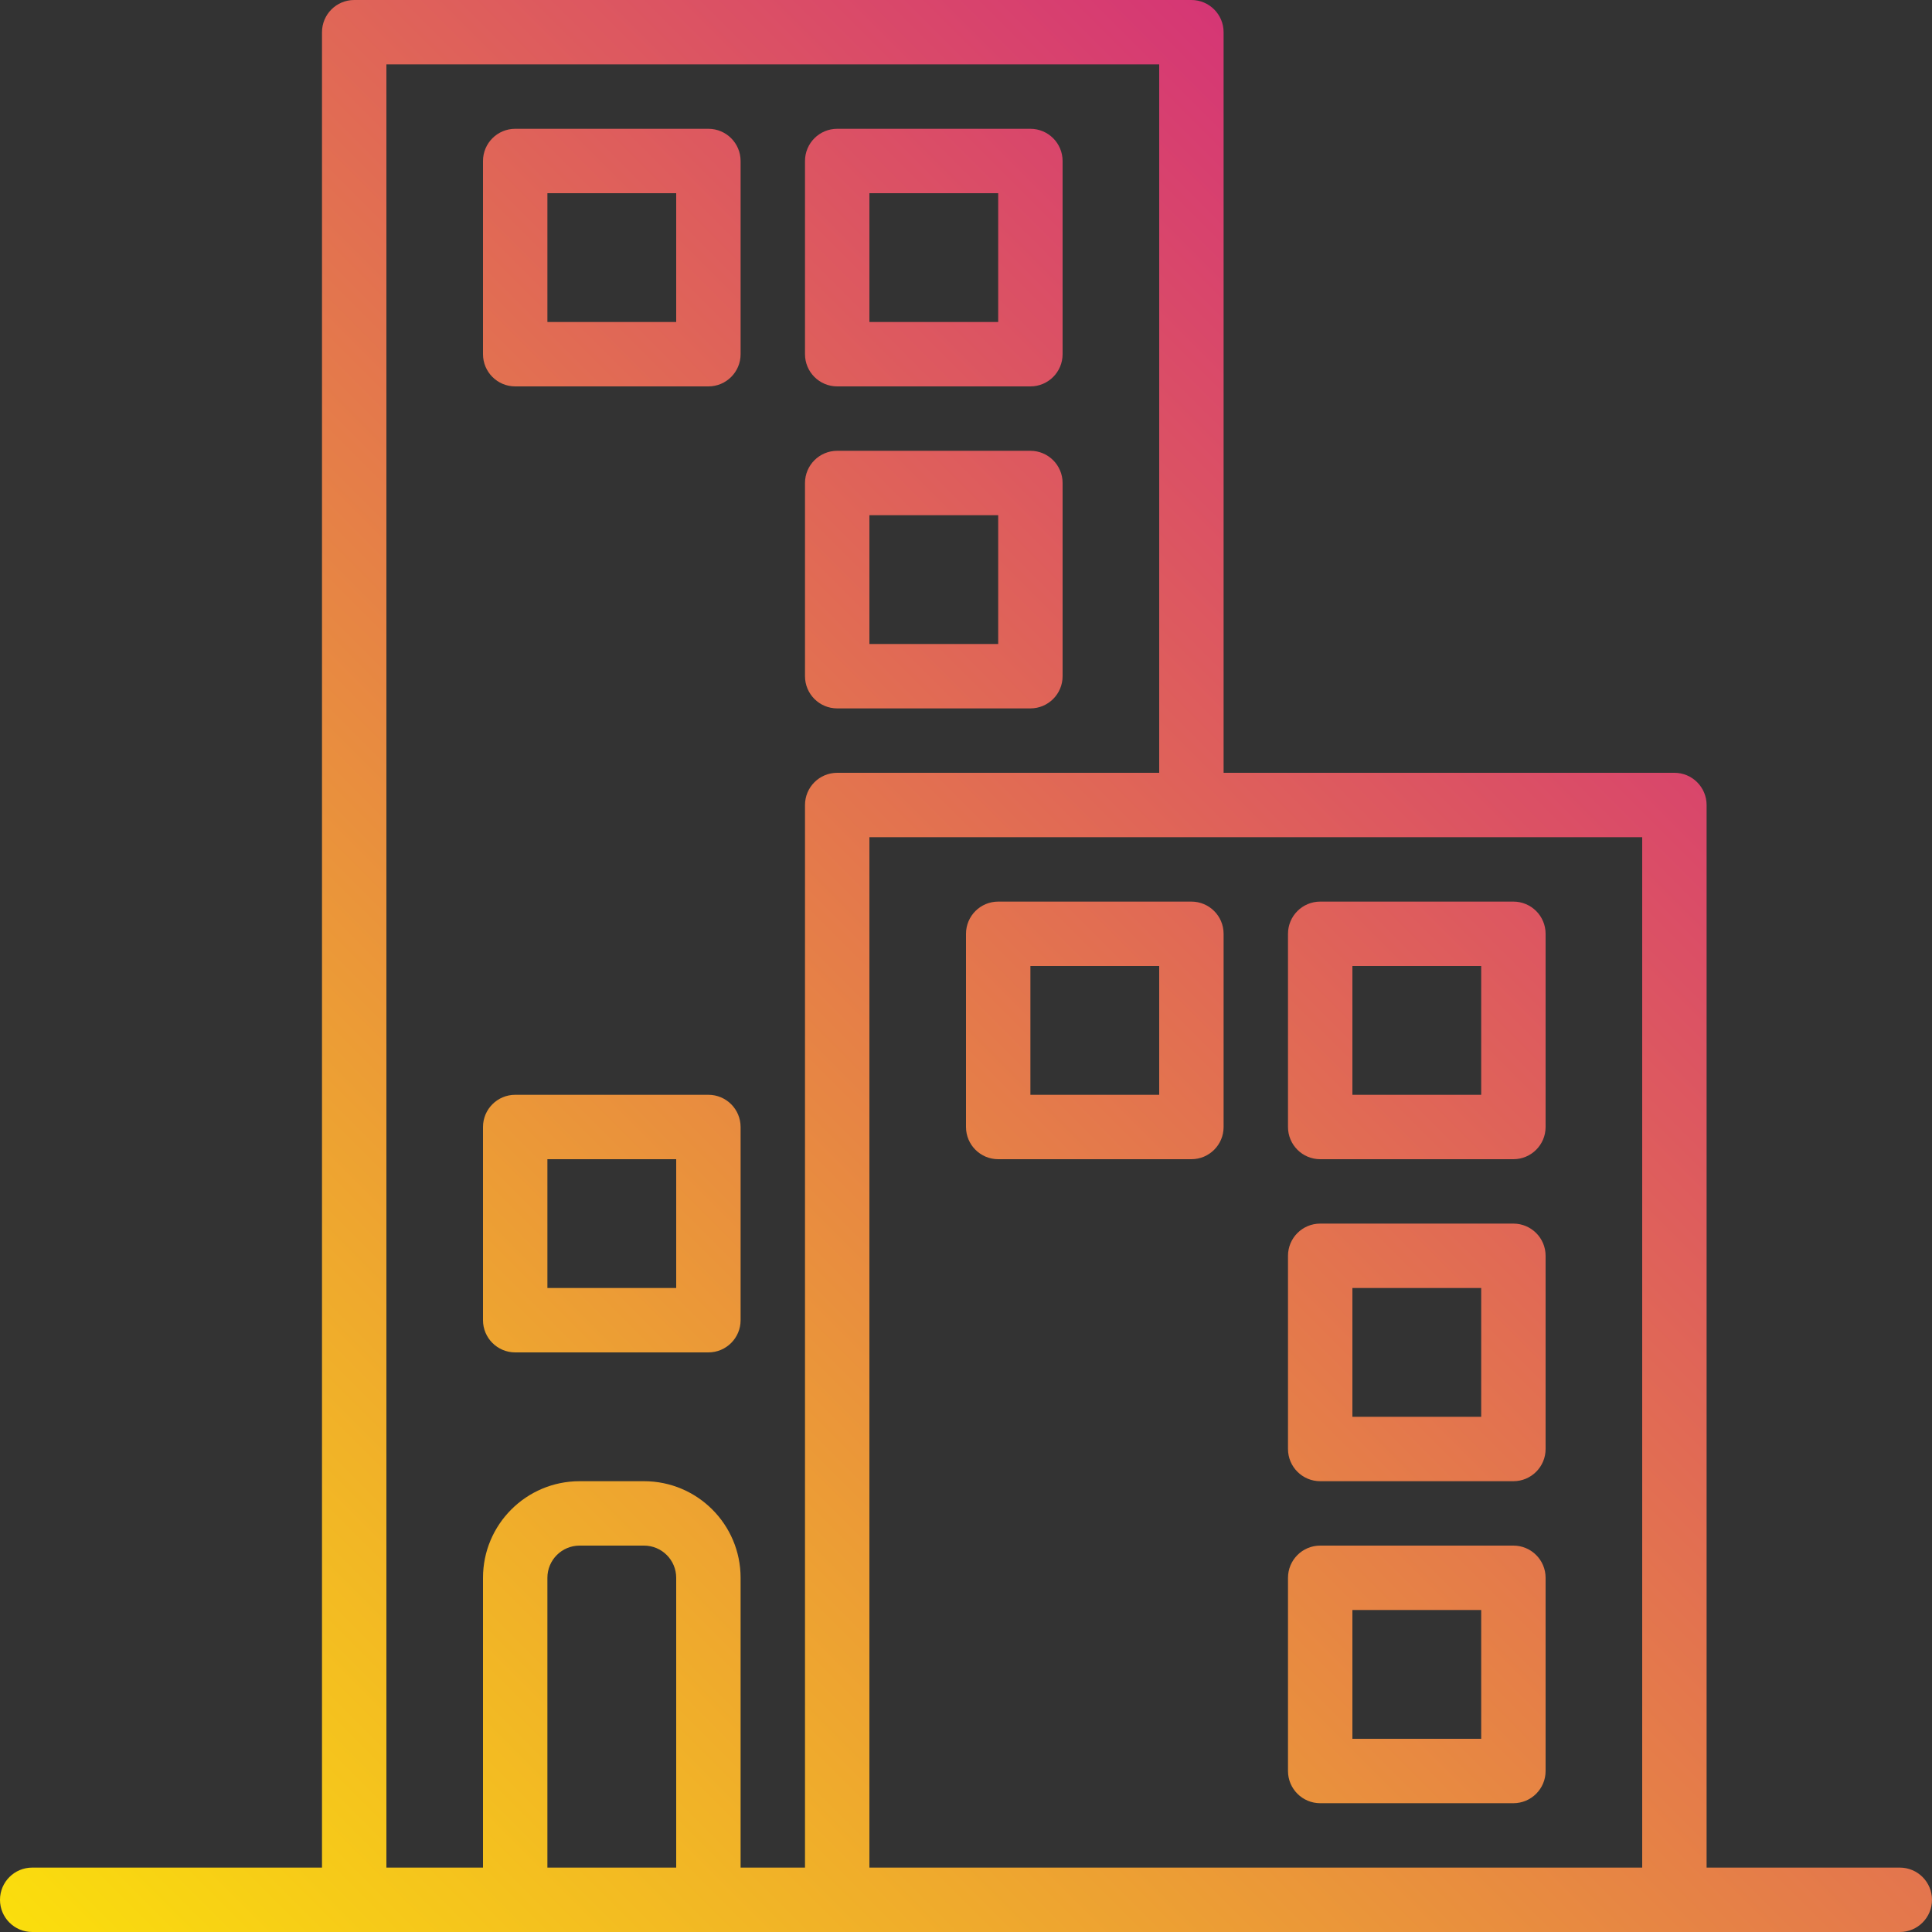 <svg height="480pt" viewBox="0 0 480 480" width="480pt" xmlns="http://www.w3.org/2000/svg" xmlns:xlink="http://www.w3.org/1999/xlink"><rect x="0" y="0" width="480" height="480" fill="#333333" stroke="none"/><linearGradient id="a"><stop offset="0" stop-color="#fff200"/><stop offset="1" stop-color="#cd118c"/></linearGradient><linearGradient id="b" gradientUnits="userSpaceOnUse" x1="-24" x2="496" xlink:href="#a" y1="544" y2="24"/><linearGradient id="c" gradientUnits="userSpaceOnUse" x1="-96" x2="424" xlink:href="#a" y1="472" y2="-48"/><linearGradient id="d" gradientUnits="userSpaceOnUse" x1="-136" x2="384" xlink:href="#a" y1="432" y2="-88"/><linearGradient id="e" gradientUnits="userSpaceOnUse" x1="-176" x2="344" xlink:href="#a" y1="392" y2="-128"/><linearGradient id="f" gradientUnits="userSpaceOnUse" x1="-56" x2="464" xlink:href="#a" y1="512" y2="-8"/><linearGradient id="g" gradientUnits="userSpaceOnUse" x1="60" x2="580" xlink:href="#a" y1="628" y2="108"/><linearGradient id="h" gradientUnits="userSpaceOnUse" x1="20" x2="540" xlink:href="#a" y1="588" y2="68"/><linearGradient id="i" gradientUnits="userSpaceOnUse" x1="100" x2="620" xlink:href="#a" y1="668" y2="148"/><linearGradient id="j" gradientUnits="userSpaceOnUse" x1="-20" x2="500" xlink:href="#a" y1="548" y2="28"/><path d="m472 464h-48v-264c0-4.418-3.582-8-8-8h-112v-184c0-4.418-3.582-8-8-8h-208c-4.418 0-8 3.582-8 8v456h-72c-4.418 0-8 3.582-8 8s3.582 8 8 8h464c4.418 0 8-3.582 8-8s-3.582-8-8-8zm-376-448h192v176h-80c-4.418 0-8 3.582-8 8v264h-16v-72c0-13.254-10.746-24-24-24h-16c-13.254 0-24 10.746-24 24v72h-24zm40 448v-72c0-4.418 3.582-8 8-8h16c4.418 0 8 3.582 8 8v72zm80 0v-256h192v256zm0 0" fill="url(#b)"/><path d="m208 176h48c4.418 0 8-3.582 8-8v-48c0-4.418-3.582-8-8-8h-48c-4.418 0-8 3.582-8 8v48c0 4.418 3.582 8 8 8zm8-48h32v32h-32zm0 0" fill="url(#c)"/><path d="m208 96h48c4.418 0 8-3.582 8-8v-48c0-4.418-3.582-8-8-8h-48c-4.418 0-8 3.582-8 8v48c0 4.418 3.582 8 8 8zm8-48h32v32h-32zm0 0" fill="url(#d)"/><path d="m128 176h48c4.418 0 8-3.582 8-8v-48c0-4.418-3.582-8-8-8h-48c-4.418 0-8 3.582-8 8v48c0 4.418 3.582 8 8 8zm8-48h32v32h-32zm0 0" fill="url(#d)"/><path d="m128 96h48c4.418 0 8-3.582 8-8v-48c0-4.418-3.582-8-8-8h-48c-4.418 0-8 3.582-8 8v48c0 4.418 3.582 8 8 8zm8-48h32v32h-32zm0 0" fill="url(#e)"/><path d="m128 256h48c4.418 0 8-3.582 8-8v-48c0-4.418-3.582-8-8-8h-48c-4.418 0-8 3.582-8 8v48c0 4.418 3.582 8 8 8zm8-48h32v32h-32zm0 0" fill="url(#c)"/><path d="m128 336h48c4.418 0 8-3.582 8-8v-48c0-4.418-3.582-8-8-8h-48c-4.418 0-8 3.582-8 8v48c0 4.418 3.582 8 8 8zm8-48h32v32h-32zm0 0" fill="url(#f)"/><path d="m376 304h-48c-4.418 0-8 3.582-8 8v48c0 4.418 3.582 8 8 8h48c4.418 0 8-3.582 8-8v-48c0-4.418-3.582-8-8-8zm-8 48h-32v-32h32zm0 0" fill="url(#g)"/><path d="m376 224h-48c-4.418 0-8 3.582-8 8v48c0 4.418 3.582 8 8 8h48c4.418 0 8-3.582 8-8v-48c0-4.418-3.582-8-8-8zm-8 48h-32v-32h32zm0 0" fill="url(#h)"/><path d="m376 384h-48c-4.418 0-8 3.582-8 8v48c0 4.418 3.582 8 8 8h48c4.418 0 8-3.582 8-8v-48c0-4.418-3.582-8-8-8zm-8 48h-32v-32h32zm0 0" fill="url(#i)"/><path d="m296 304h-48c-4.418 0-8 3.582-8 8v48c0 4.418 3.582 8 8 8h48c4.418 0 8-3.582 8-8v-48c0-4.418-3.582-8-8-8zm-8 48h-32v-32h32zm0 0" fill="url(#h)"/><path d="m296 224h-48c-4.418 0-8 3.582-8 8v48c0 4.418 3.582 8 8 8h48c4.418 0 8-3.582 8-8v-48c0-4.418-3.582-8-8-8zm-8 48h-32v-32h32zm0 0" fill="url(#j)"/><path d="m296 384h-48c-4.418 0-8 3.582-8 8v48c0 4.418 3.582 8 8 8h48c4.418 0 8-3.582 8-8v-48c0-4.418-3.582-8-8-8zm-8 48h-32v-32h32zm0 0" fill="url(#g)"/></svg>